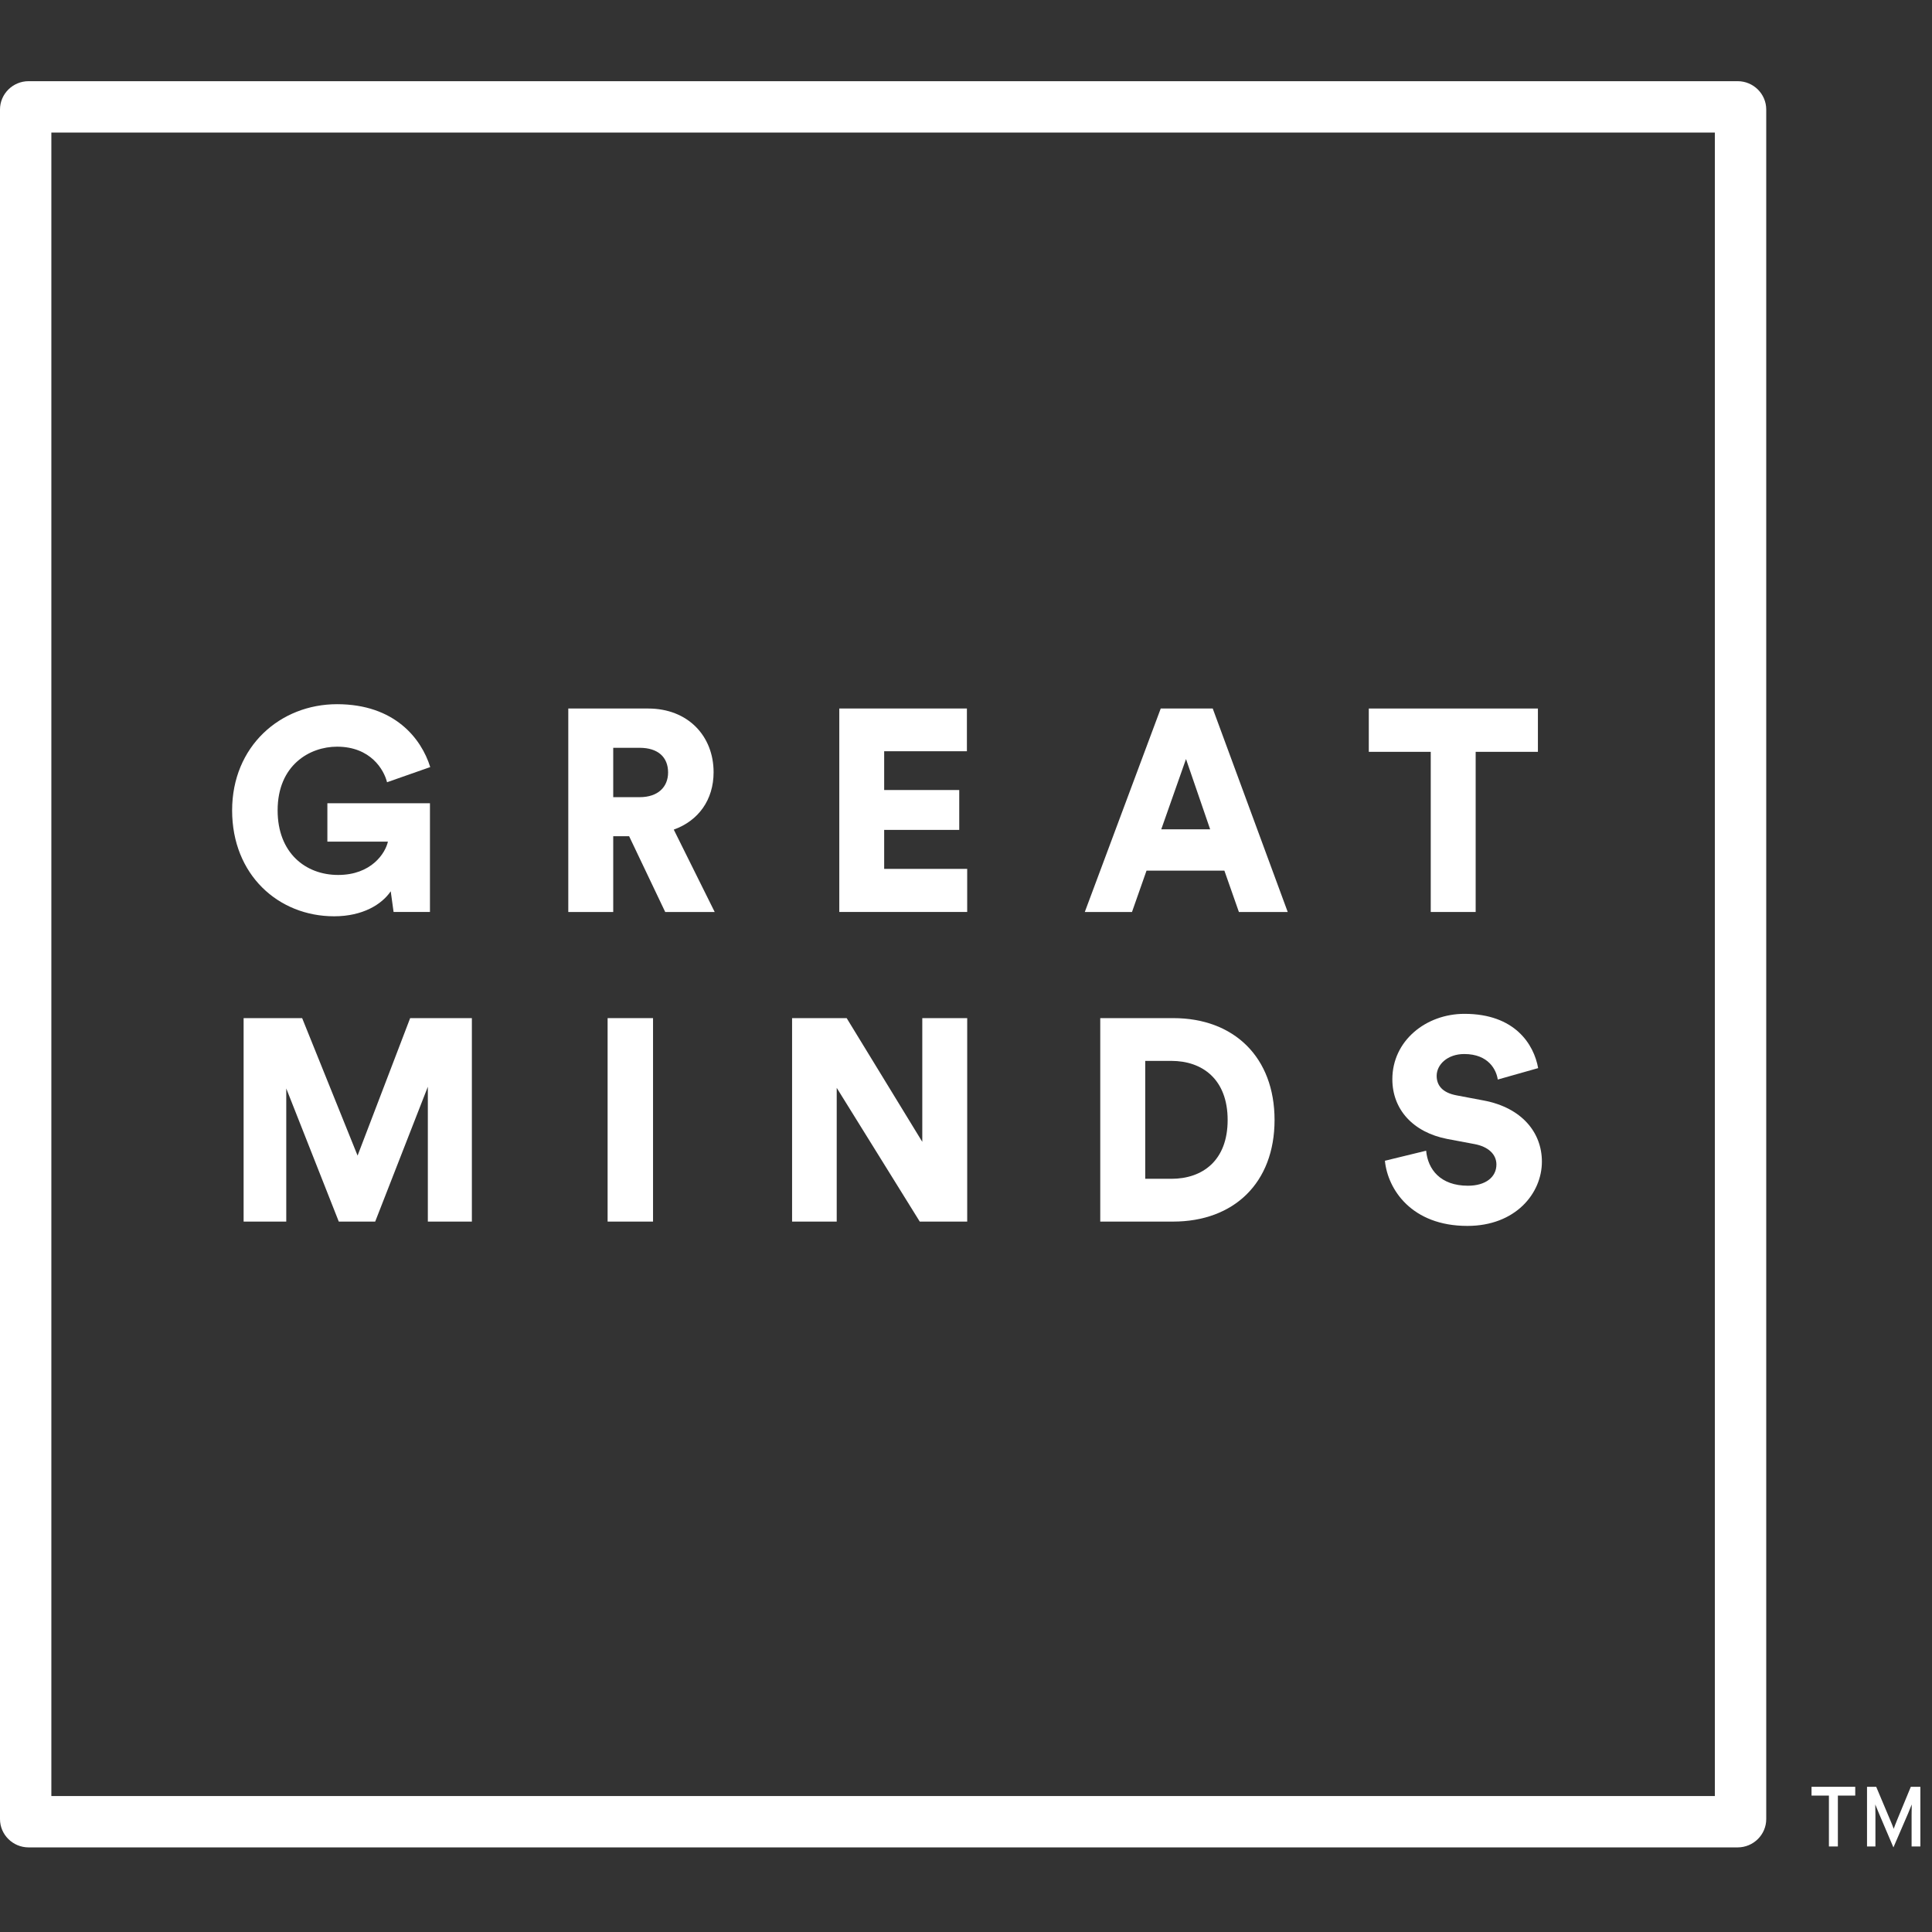 <svg width="96" height="96" viewBox="0 0 96 96" fill="none" xmlns="http://www.w3.org/2000/svg">
<rect x="0" y="0" width="96" height="96" fill="#333333" stroke="none"/>
<path d="M85.21 89.244H2.552V6.587H85.21V89.244ZM86.344 4.034H1.42C0.639 4.034 0 4.666 0 5.44V90.39C0 91.164 0.639 91.796 1.42 91.796H86.344C87.124 91.796 87.763 91.164 87.763 90.39V5.44C87.763 4.666 87.124 4.034 86.344 4.034Z" fill="white"/>
<path d="M58.204 58.574H56.906V52.715H58.204C59.744 52.715 61.001 53.628 61.001 55.652C61.001 57.677 59.744 58.574 58.204 58.574ZM58.302 50.59H54.671V60.7H58.288C61.313 60.7 63.332 58.774 63.332 55.652C63.332 52.531 61.313 50.59 58.302 50.59Z" fill="white"/>
<path d="M17.768 57.421L15.014 50.591H12.105V60.7H14.224V54.085L16.834 60.7H18.643L21.259 54V60.7H23.447V50.591H20.38L17.768 57.421Z" fill="white"/>
<path d="M73.72 54.682L72.375 54.428C71.683 54.298 71.387 53.941 71.387 53.458C71.387 52.901 71.922 52.374 72.758 52.374C73.972 52.374 74.356 53.171 74.423 53.642L76.43 53.074C76.218 51.89 75.273 50.377 72.769 50.377C70.85 50.377 69.185 51.718 69.185 53.627C69.185 55.127 70.214 56.264 71.911 56.594L73.28 56.851C73.943 56.978 74.356 57.35 74.356 57.863C74.356 58.491 73.818 58.918 72.942 58.918C71.57 58.918 70.949 58.104 70.864 57.178L68.815 57.677C68.956 59.104 70.144 60.915 72.913 60.915C75.3 60.915 76.616 59.303 76.616 57.72C76.616 56.279 75.625 55.04 73.72 54.682Z" fill="white"/>
<path d="M45.828 56.738L42.071 50.591H39.358V60.7H41.576V54.055L45.702 60.7H48.06V50.591H45.828V56.738Z" fill="white"/>
<path d="M32.449 50.59H30.192V60.7H32.449V50.59Z" fill="white"/>
<path d="M43.934 41.237H47.664V39.256H43.934V37.329H48.045V35.205H41.704V45.315H48.059V43.174H43.934V41.237Z" fill="white"/>
<path d="M57.702 41.209L58.932 37.716L60.132 41.209H57.702ZM60.26 35.206H57.676L53.903 45.316H56.248L56.97 43.262H60.839L61.56 45.316H63.986L60.26 35.206Z" fill="white"/>
<path d="M16.747 37.102C18.413 37.102 19.077 38.243 19.232 38.869L21.378 38.116C20.94 36.702 19.613 34.991 16.747 34.991C13.921 34.991 11.534 37.087 11.534 40.267C11.534 43.461 13.824 45.53 16.605 45.53C18.033 45.53 18.98 44.931 19.415 44.287L19.557 45.315H21.364V39.912H16.267V41.821H19.275C19.149 42.392 18.456 43.476 16.802 43.476C15.18 43.476 13.795 42.378 13.795 40.267C13.795 38.014 15.391 37.102 16.747 37.102Z" fill="white"/>
<path d="M68.015 37.358H71.093V45.316H73.325V37.358H76.418V35.206H68.015V37.358Z" fill="white"/>
<path d="M31.784 39.611H30.471V37.158H31.784C32.703 37.158 33.197 37.63 33.197 38.383C33.197 39.097 32.703 39.611 31.784 39.611ZM35.458 38.371C35.458 36.573 34.185 35.206 32.207 35.206H28.238V45.316H30.471V41.552H31.261L33.054 45.316H35.513L33.479 41.223C34.708 40.782 35.458 39.742 35.458 38.371Z" fill="white"/>
<path d="M91.323 89.222V91.75H90.878V89.222H90.014V88.785H92.186V89.222H91.323Z" fill="white"/>
<path d="M94.986 91.75V90.184C94.986 90.005 94.99 89.747 94.994 89.662C94.96 89.747 94.875 89.959 94.803 90.129L94.083 91.797L93.373 90.129C93.3 89.959 93.216 89.747 93.181 89.662C93.186 89.747 93.189 90.005 93.189 90.184V91.75H92.771V88.786H93.228L93.893 90.365C93.965 90.534 94.058 90.751 94.095 90.874C94.138 90.751 94.224 90.539 94.295 90.365L94.947 88.786H95.422V91.75H94.986Z" fill="white"/>
</svg>
